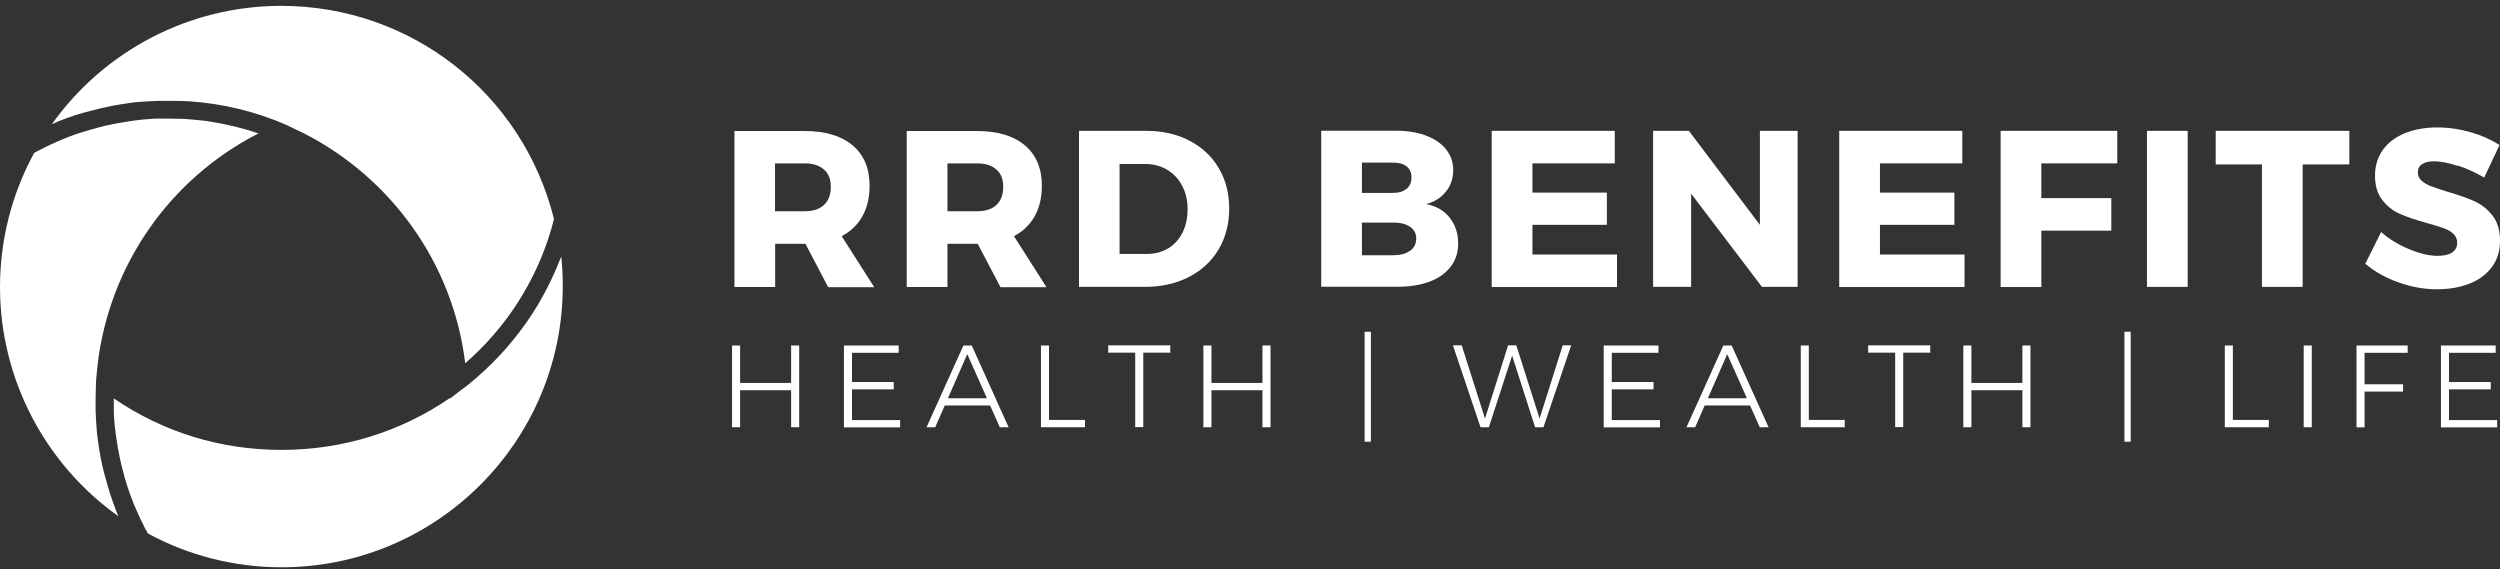 <svg width="180" height="41" viewBox="0 0 180 41" fill="none" xmlns="http://www.w3.org/2000/svg">
<rect x="0" y="0" width="180" height="41" fill="#333333" stroke="none"/>
<path d="M3.984 8.831C4.038 8.81 4.102 8.788 4.156 8.756C4.349 8.681 4.543 8.606 4.736 8.53C4.929 8.466 5.123 8.391 5.316 8.326C5.38 8.305 5.434 8.283 5.498 8.273C5.638 8.23 5.778 8.187 5.917 8.144C5.982 8.122 6.046 8.101 6.121 8.09C6.272 8.047 6.422 8.004 6.562 7.972C6.615 7.961 6.669 7.94 6.723 7.929C6.927 7.875 7.12 7.832 7.324 7.779C7.367 7.779 7.399 7.757 7.442 7.757C7.603 7.725 7.764 7.682 7.936 7.65C8.001 7.639 8.076 7.628 8.14 7.607C8.28 7.585 8.419 7.553 8.57 7.532C8.634 7.521 8.709 7.51 8.774 7.5C8.935 7.478 9.107 7.446 9.279 7.424C9.322 7.424 9.354 7.414 9.397 7.403C9.601 7.381 9.805 7.349 10.009 7.338C10.063 7.338 10.116 7.338 10.181 7.328C10.331 7.317 10.481 7.306 10.643 7.295C10.718 7.295 10.782 7.295 10.857 7.285C11.008 7.285 11.147 7.274 11.298 7.263C11.362 7.263 11.427 7.263 11.491 7.263C11.695 7.263 11.91 7.263 12.114 7.263C12.286 7.263 12.468 7.263 12.64 7.263C12.747 7.263 12.844 7.263 12.951 7.274C13.016 7.274 13.08 7.274 13.145 7.274C13.295 7.274 13.435 7.285 13.585 7.295C13.607 7.295 13.617 7.295 13.639 7.295C16.023 7.457 18.343 8.015 20.544 8.96L21.887 9.604C28.105 12.783 32.615 18.894 33.495 26.154C36.417 23.619 38.565 20.29 39.66 16.596C39.66 16.563 39.681 16.531 39.692 16.499C39.724 16.392 39.746 16.284 39.778 16.177C39.821 16.037 39.853 15.898 39.885 15.758C37.63 6.726 29.576 0.422 20.243 0.422C13.649 0.422 7.517 3.633 3.737 8.939C3.823 8.906 3.898 8.874 3.984 8.842V8.831Z" fill="white"/>
<path d="M8.527 37.172C8.495 37.086 8.463 37 8.42 36.914C8.398 36.861 8.377 36.807 8.355 36.753C8.205 36.367 8.065 35.98 7.936 35.583C7.915 35.529 7.904 35.465 7.883 35.411C7.84 35.271 7.797 35.121 7.754 34.981C7.732 34.917 7.721 34.852 7.7 34.788C7.657 34.638 7.614 34.477 7.571 34.326C7.56 34.283 7.55 34.23 7.528 34.187C7.474 33.983 7.432 33.778 7.378 33.574C7.378 33.542 7.367 33.51 7.356 33.467C7.324 33.295 7.281 33.134 7.249 32.962C7.238 32.898 7.227 32.833 7.217 32.769C7.185 32.619 7.163 32.479 7.142 32.329C7.142 32.264 7.12 32.2 7.109 32.135C7.088 31.963 7.056 31.792 7.034 31.62C7.034 31.588 7.034 31.545 7.023 31.512C7.002 31.308 6.97 31.104 6.959 30.89C6.959 30.836 6.959 30.782 6.948 30.729C6.938 30.578 6.927 30.417 6.916 30.267C6.916 30.202 6.916 30.127 6.905 30.063C6.905 29.912 6.895 29.773 6.884 29.622C6.884 29.558 6.884 29.494 6.884 29.429C6.884 29.225 6.884 29.01 6.884 28.806C6.884 28.602 6.884 28.366 6.895 28.14C6.895 28.033 6.895 27.936 6.905 27.829C6.905 27.775 6.905 27.711 6.905 27.657C6.905 27.496 6.927 27.335 6.938 27.174L7.034 26.197C7.893 19.098 12.2 12.88 18.611 9.604C17.494 9.229 16.334 8.939 15.132 8.756C15.067 8.756 14.992 8.735 14.928 8.724C14.745 8.702 14.562 8.67 14.369 8.659C14.229 8.649 14.09 8.627 13.95 8.616C13.864 8.616 13.768 8.606 13.682 8.595C13.467 8.573 13.242 8.563 13.027 8.552C12.973 8.552 12.909 8.552 12.855 8.552C12.608 8.552 12.361 8.541 12.125 8.541C11.91 8.541 11.695 8.541 11.491 8.541C11.416 8.541 11.341 8.541 11.276 8.541C11.137 8.541 10.997 8.552 10.857 8.563C10.771 8.563 10.685 8.573 10.6 8.584C10.471 8.584 10.353 8.606 10.224 8.616C10.127 8.616 10.041 8.638 9.945 8.649C9.826 8.659 9.708 8.67 9.59 8.692C9.493 8.702 9.397 8.724 9.3 8.735C9.193 8.745 9.075 8.767 8.967 8.788C8.871 8.799 8.774 8.82 8.667 8.842C8.559 8.863 8.452 8.874 8.334 8.896C8.237 8.917 8.13 8.939 8.033 8.96C7.926 8.982 7.818 9.003 7.711 9.025C7.614 9.046 7.507 9.067 7.41 9.1C7.303 9.121 7.195 9.153 7.099 9.175C7.002 9.196 6.895 9.229 6.798 9.261C6.691 9.293 6.594 9.314 6.486 9.347C6.39 9.379 6.282 9.411 6.186 9.433C6.078 9.465 5.982 9.497 5.874 9.529C5.778 9.561 5.681 9.594 5.574 9.626C5.477 9.658 5.37 9.69 5.273 9.733C5.176 9.766 5.08 9.808 4.983 9.841C4.886 9.884 4.779 9.916 4.682 9.959C4.586 10.002 4.489 10.034 4.392 10.077C4.296 10.12 4.188 10.163 4.092 10.206C3.995 10.249 3.909 10.292 3.812 10.335C3.716 10.378 3.608 10.421 3.512 10.474C3.426 10.517 3.329 10.56 3.243 10.603C3.147 10.657 3.039 10.7 2.943 10.754C2.857 10.796 2.771 10.85 2.674 10.893C2.599 10.936 2.534 10.968 2.459 11.011C0.848 13.954 0 17.294 0 20.666C0 27.26 3.222 33.403 8.527 37.172Z" fill="white"/>
<path d="M40.369 18.561C40.272 18.808 40.175 19.055 40.068 19.302C40.025 19.398 39.982 19.484 39.95 19.581C39.875 19.742 39.8 19.903 39.724 20.064C39.681 20.161 39.628 20.258 39.585 20.354C39.499 20.515 39.424 20.687 39.338 20.848C39.295 20.934 39.252 21.009 39.209 21.095C39.08 21.332 38.951 21.568 38.812 21.804C38.79 21.847 38.758 21.89 38.736 21.933C38.618 22.137 38.489 22.33 38.371 22.524C38.328 22.588 38.285 22.652 38.242 22.717C38.124 22.899 37.995 23.082 37.877 23.254C37.845 23.308 37.802 23.361 37.77 23.404C37.254 24.124 36.685 24.822 36.084 25.477C35.343 26.272 34.548 27.023 33.7 27.711C33.592 27.797 33.485 27.872 33.388 27.947C33.388 27.947 33.388 27.947 33.377 27.947L32.4 28.699V28.656C28.824 31.104 24.657 32.393 20.265 32.393C15.873 32.393 11.759 31.115 8.194 28.688C8.194 28.731 8.194 28.763 8.194 28.806C8.194 29.021 8.194 29.236 8.194 29.44C8.194 29.504 8.194 29.579 8.194 29.644C8.194 29.783 8.205 29.934 8.215 30.073C8.215 30.159 8.226 30.245 8.237 30.32C8.237 30.449 8.258 30.578 8.269 30.707C8.269 30.793 8.291 30.879 8.301 30.965C8.312 31.083 8.323 31.212 8.344 31.33C8.355 31.416 8.366 31.512 8.387 31.598C8.409 31.716 8.419 31.834 8.441 31.953C8.452 32.049 8.473 32.135 8.484 32.232C8.505 32.35 8.527 32.468 8.548 32.575C8.57 32.672 8.591 32.758 8.602 32.855C8.624 32.973 8.645 33.08 8.677 33.198C8.699 33.295 8.72 33.381 8.742 33.478C8.763 33.585 8.795 33.703 8.828 33.81C8.849 33.907 8.881 33.993 8.903 34.09C8.935 34.197 8.956 34.304 8.989 34.423C9.021 34.519 9.042 34.605 9.075 34.702C9.107 34.809 9.139 34.917 9.171 35.024C9.203 35.121 9.236 35.217 9.268 35.303C9.3 35.411 9.343 35.518 9.375 35.615C9.408 35.711 9.45 35.808 9.483 35.894C9.526 36.001 9.558 36.098 9.601 36.205C9.633 36.302 9.676 36.399 9.719 36.485C9.762 36.581 9.805 36.689 9.848 36.785C9.891 36.882 9.934 36.979 9.977 37.065C10.02 37.161 10.063 37.258 10.105 37.355C10.149 37.451 10.191 37.548 10.245 37.634C10.288 37.73 10.342 37.827 10.385 37.924C10.428 38.02 10.481 38.117 10.535 38.203C10.567 38.267 10.61 38.332 10.643 38.407C13.585 40.007 16.914 40.845 20.276 40.845C31.434 40.845 40.519 31.77 40.519 20.601C40.519 19.903 40.487 19.194 40.412 18.496L40.369 18.561Z" fill="white"/>
<path d="M59.624 20.666L57.992 17.552H55.812V20.666H52.88V9.433H57.927C59.409 9.433 60.569 9.776 61.386 10.464C62.202 11.151 62.61 12.117 62.61 13.374C62.61 14.222 62.438 14.953 62.094 15.565C61.751 16.177 61.257 16.66 60.602 17.004L62.943 20.677H59.624V20.666ZM55.801 15.21H57.938C58.54 15.21 59.001 15.06 59.324 14.759C59.646 14.459 59.818 14.029 59.818 13.46C59.818 12.891 59.656 12.493 59.324 12.203C58.991 11.913 58.54 11.763 57.938 11.763H55.801V15.21Z" fill="white"/>
<path d="M72.028 20.666L70.396 17.552H68.216V20.666H65.284V9.433H70.331C71.813 9.433 72.973 9.776 73.789 10.464C74.605 11.151 75.013 12.117 75.013 13.374C75.013 14.222 74.842 14.953 74.498 15.565C74.154 16.177 73.66 16.66 73.005 17.004L75.346 20.677H72.028V20.666ZM68.216 15.21H70.353C70.954 15.21 71.416 15.06 71.738 14.759C72.06 14.459 72.232 14.029 72.232 13.46C72.232 12.891 72.071 12.493 71.738 12.203C71.405 11.913 70.954 11.763 70.353 11.763H68.216V15.21Z" fill="white"/>
<path d="M85.645 10.131C86.547 10.603 87.256 11.258 87.75 12.107C88.255 12.955 88.502 13.932 88.502 15.028C88.502 16.123 88.244 17.111 87.739 17.959C87.235 18.808 86.515 19.474 85.592 19.946C84.668 20.419 83.605 20.655 82.413 20.655H77.688V9.422H82.531C83.701 9.422 84.743 9.658 85.645 10.131ZM84.11 17.884C84.55 17.616 84.894 17.24 85.141 16.746C85.388 16.252 85.506 15.694 85.506 15.06C85.506 14.426 85.377 13.857 85.108 13.363C84.851 12.869 84.485 12.493 84.024 12.214C83.562 11.946 83.036 11.806 82.456 11.806H80.609V18.282H82.595C83.165 18.282 83.659 18.153 84.099 17.884H84.11Z" fill="white"/>
<path d="M102.667 9.766C103.29 9.991 103.773 10.324 104.117 10.754C104.46 11.183 104.632 11.688 104.632 12.257C104.632 12.826 104.46 13.363 104.106 13.793C103.762 14.233 103.29 14.534 102.688 14.695C103.408 14.834 103.966 15.157 104.375 15.672C104.783 16.188 104.987 16.8 104.987 17.53C104.987 18.164 104.815 18.711 104.46 19.184C104.106 19.656 103.601 20.021 102.957 20.268C102.302 20.515 101.539 20.644 100.669 20.644H95.128V9.411H100.465C101.314 9.411 102.044 9.529 102.667 9.755V9.766ZM101.271 13.599C101.507 13.406 101.625 13.127 101.625 12.773C101.625 12.418 101.507 12.171 101.271 11.978C101.035 11.795 100.712 11.699 100.304 11.709H98.06V13.889H100.304C100.712 13.889 101.035 13.793 101.271 13.589V13.599ZM101.518 18.067C101.819 17.852 101.969 17.552 101.969 17.165C101.969 16.811 101.819 16.531 101.518 16.327C101.217 16.123 100.809 16.016 100.304 16.026H98.06V18.378H100.304C100.82 18.378 101.228 18.271 101.518 18.056V18.067Z" fill="white"/>
<path d="M107.403 9.422H116.263V11.763H110.335V13.868H115.694V16.188H110.335V18.325H116.424V20.666H107.403V9.433V9.422Z" fill="white"/>
<path d="M126.701 9.422H129.429V20.655H126.862L121.761 13.943V20.655H119.023V9.422H121.6L126.712 16.188V9.422H126.701Z" fill="white"/>
<path d="M132.425 9.422H141.285V11.763H135.357V13.868H140.716V16.188H135.357V18.325H141.446V20.666H132.425V9.433V9.422Z" fill="white"/>
<path d="M144.045 9.422H152.443V11.763H146.977V14.265H152.014V16.606H146.977V20.666H144.045V9.433V9.422Z" fill="white"/>
<path d="M154.58 9.422H157.512V20.655H154.58V9.422Z" fill="white"/>
<path d="M159.52 9.422H169.153V11.838H165.792V20.655H162.86V11.838H159.531V9.422H159.52Z" fill="white"/>
<path d="M176.961 11.946C176.284 11.72 175.715 11.613 175.253 11.613C174.888 11.613 174.609 11.677 174.394 11.817C174.19 11.946 174.083 12.15 174.083 12.397C174.083 12.644 174.169 12.848 174.351 13.009C174.534 13.17 174.759 13.309 175.028 13.406C175.296 13.503 175.694 13.642 176.209 13.803C176.993 14.029 177.637 14.255 178.142 14.48C178.647 14.706 179.087 15.049 179.452 15.511C179.817 15.973 180 16.585 180 17.326C180 18.067 179.807 18.711 179.409 19.238C179.012 19.764 178.475 20.161 177.777 20.43C177.09 20.698 176.316 20.827 175.479 20.827C174.544 20.827 173.621 20.666 172.697 20.333C171.774 20.011 170.979 19.56 170.302 18.991L171.441 16.703C172.01 17.208 172.676 17.616 173.449 17.938C174.222 18.26 174.91 18.421 175.511 18.421C175.951 18.421 176.295 18.346 176.542 18.185C176.789 18.024 176.918 17.788 176.918 17.476C176.918 17.219 176.821 17.004 176.639 16.832C176.456 16.66 176.22 16.52 175.93 16.424C175.651 16.327 175.253 16.198 174.738 16.059C173.965 15.844 173.331 15.629 172.826 15.414C172.321 15.2 171.892 14.867 171.537 14.416C171.183 13.975 171.001 13.385 171.001 12.644C171.001 11.946 171.183 11.344 171.548 10.818C171.913 10.292 172.44 9.894 173.116 9.604C173.793 9.325 174.587 9.175 175.479 9.175C176.295 9.175 177.09 9.293 177.884 9.519C178.679 9.744 179.366 10.056 179.968 10.442L178.862 12.783C178.26 12.429 177.627 12.139 176.95 11.913L176.961 11.946Z" fill="white"/>
<path d="M52.708 24.876H53.288V27.571H56.961V24.876H57.541V30.761H56.961V28.097H53.288V30.761H52.708V24.876Z" fill="white"/>
<path d="M60.763 24.876H64.704V25.402H61.343V27.507H64.35V28.033H61.343V30.245H64.811V30.771H60.763V24.886V24.876Z" fill="white"/>
<path d="M71.985 30.761L71.287 29.193H68.022L67.335 30.761H66.712L69.365 24.876H69.966L72.619 30.761H71.985ZM68.248 28.677H71.061L69.644 25.498L68.248 28.677Z" fill="white"/>
<path d="M74.949 24.876H75.529V30.235H78.117V30.761H74.949V24.876Z" fill="white"/>
<path d="M79.793 24.865H84.26V25.391H82.316V30.75H81.736V25.391H79.793V24.865Z" fill="white"/>
<path d="M86.644 24.876H87.224V27.571H90.897V24.876H91.477V30.761H90.897V28.097H87.224V30.761H86.644V24.876Z" fill="white"/>
<path d="M98.253 23.888H98.704V31.802H98.253V23.888Z" fill="white"/>
<path d="M112.515 24.865H113.127L111.129 30.761H110.528L108.874 25.606L107.199 30.761H106.597L104.611 24.865H105.244L106.92 30.138L108.584 24.865H109.175L110.85 30.138L112.515 24.865Z" fill="white"/>
<path d="M115.468 24.876H119.409V25.402H116.048V27.507H119.055V28.033H116.048V30.245H119.517V30.771H115.468V24.886V24.876Z" fill="white"/>
<path d="M126.701 30.761L126.003 29.193H122.739L122.051 30.761H121.428L124.081 24.876H124.682L127.335 30.761H126.701ZM122.964 28.677H125.778L124.36 25.498L122.964 28.677Z" fill="white"/>
<path d="M129.655 24.876H130.234V30.235H132.823V30.761H129.655V24.876Z" fill="white"/>
<path d="M134.509 24.865H138.976V25.391H137.033V30.75H136.453V25.391H134.509V24.865Z" fill="white"/>
<path d="M141.36 24.876H141.94V27.571H145.613V24.876H146.193V30.761H145.613V28.097H141.94V30.761H141.36V24.876Z" fill="white"/>
<path d="M152.959 23.888H153.41V31.802H152.959V23.888Z" fill="white"/>
<path d="M160.186 24.876H160.766V30.235H163.354V30.761H160.186V24.876Z" fill="white"/>
<path d="M165.867 24.876H166.447V30.761H165.867V24.876Z" fill="white"/>
<path d="M169.669 24.876H173.352V25.402H170.249V27.668H173.02V28.194H170.249V30.771H169.669V24.886V24.876Z" fill="white"/>
<path d="M175.747 24.876H179.689V25.402H176.327V27.507H179.334V28.033H176.327V30.245H179.796V30.771H175.747V24.886V24.876Z" fill="white"/>
</svg>
